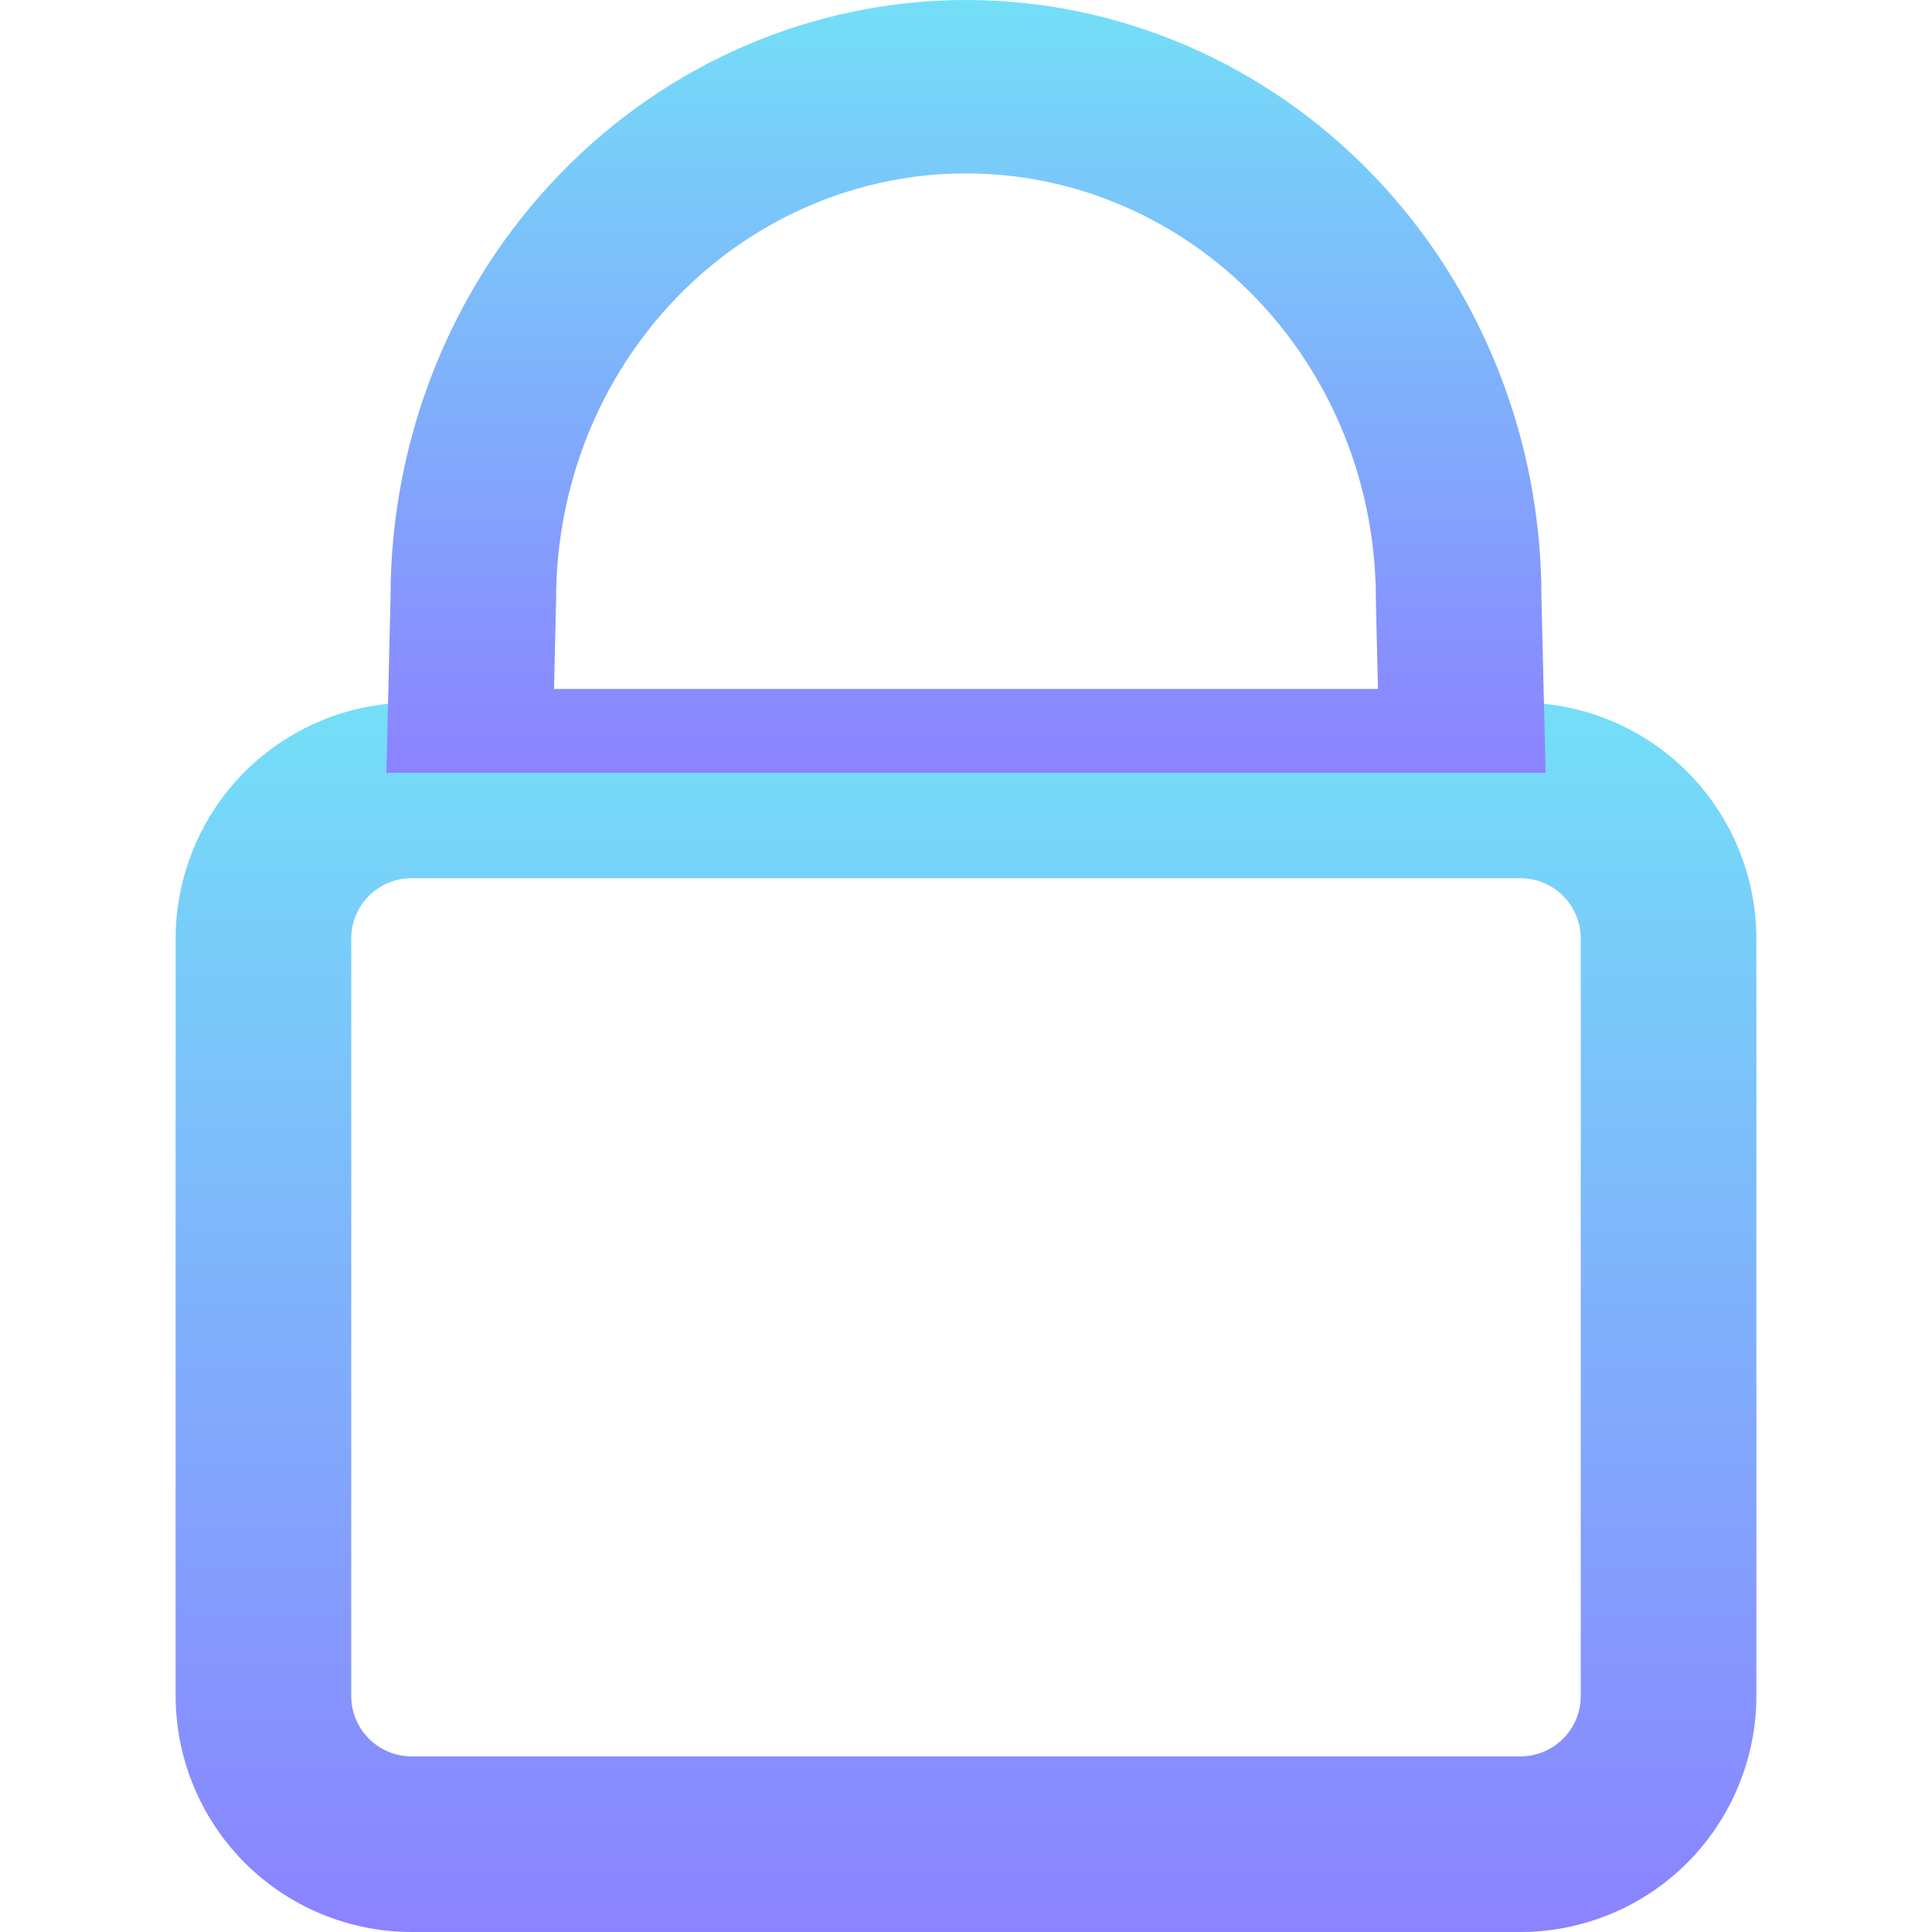 <svg width="20" height="20" viewBox="0 0 20 20" fill="none" xmlns="http://www.w3.org/2000/svg">
<path d="M15.739 20H4.26C3.613 19.999 2.992 19.742 2.534 19.284C2.077 18.826 1.819 18.205 1.818 17.558V9.715C1.819 9.068 2.077 8.447 2.534 7.989C2.992 7.531 3.613 7.274 4.26 7.273H15.739C16.387 7.274 17.008 7.531 17.466 7.989C17.923 8.447 18.181 9.068 18.182 9.715V17.558C18.181 18.205 17.923 18.826 17.466 19.284C17.008 19.742 16.387 19.999 15.739 20ZM4.26 9.091C4.095 9.091 3.936 9.157 3.819 9.274C3.702 9.391 3.636 9.55 3.636 9.715V17.558C3.636 17.723 3.702 17.882 3.819 17.999C3.936 18.116 4.095 18.182 4.26 18.182H15.739C15.905 18.182 16.064 18.116 16.181 17.999C16.298 17.882 16.364 17.723 16.364 17.558V9.715C16.364 9.549 16.298 9.391 16.181 9.274C16.064 9.157 15.905 9.091 15.739 9.091H4.26Z" fill="url(#paint0_linear_916_23135)"/>
<path d="M4 8L4.043 6.177C4.044 4.537 4.673 2.965 5.791 1.807C6.909 0.649 8.425 -0.001 10.005 2.19307e-06C11.585 0.001 13.1 0.654 14.216 1.814C15.332 2.975 15.959 4.547 15.957 6.187L16 8H4ZM5.735 7.132H14.265L14.243 6.22V6.198C14.243 5.031 13.796 3.911 13 3.085C12.204 2.259 11.125 1.795 10 1.795C8.875 1.795 7.796 2.259 7 3.085C6.204 3.911 5.757 5.031 5.757 6.198L5.735 7.132Z" fill="url(#paint1_linear_916_23135)"/>
<defs>
<linearGradient id="paint0_linear_916_23135" x1="10" y1="7.273" x2="10" y2="20" gradientUnits="userSpaceOnUse">
<stop stop-color="#74DFF8"/>
<stop offset="1" stop-color="#8B82FF"/>
</linearGradient>
<linearGradient id="paint1_linear_916_23135" x1="10" y1="0" x2="10" y2="8" gradientUnits="userSpaceOnUse">
<stop stop-color="#74DFF8"/>
<stop offset="1" stop-color="#8B82FF"/>
</linearGradient>
</defs>
</svg>
